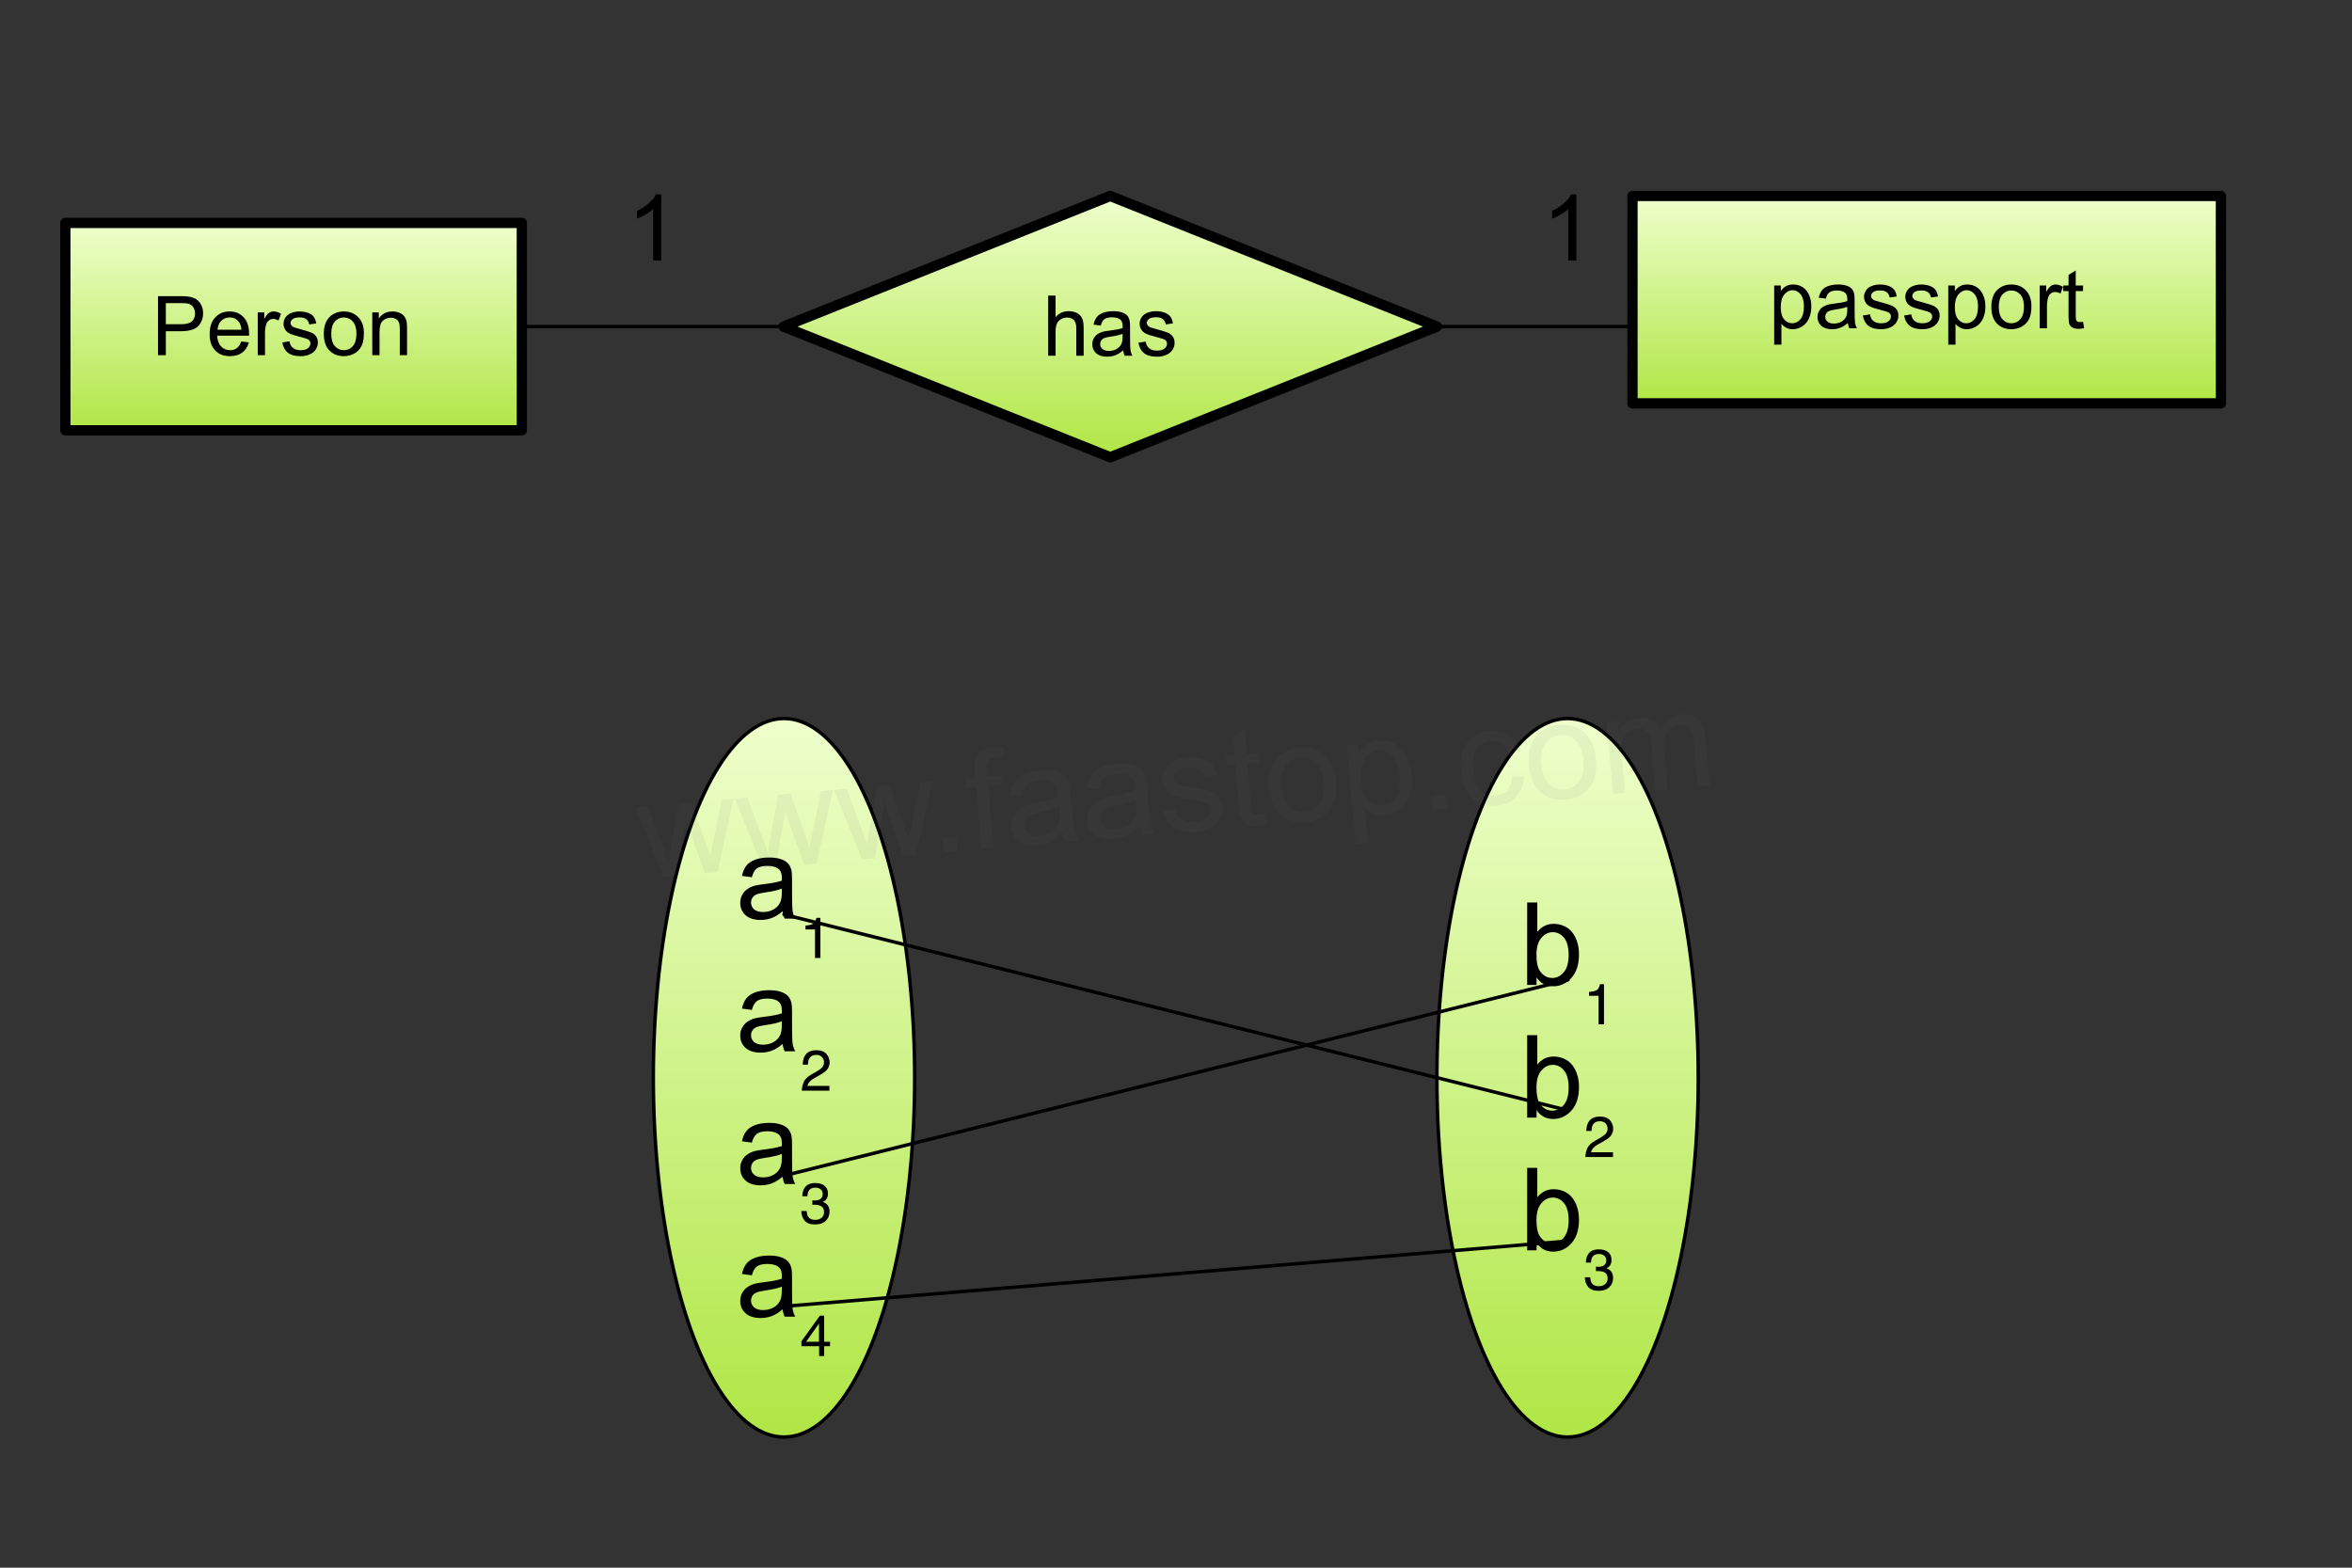 ﻿<?xml version="1.0" encoding="utf-8"?>
<svg version="1.1" viewBox="0 0 680.315 453.543" width="680.315" height="453.543" style="stroke:none;stroke-linecap:butt;stroke-linejoin:miter;stroke-width:1;stroke-dasharray:none;fill:#000000;fill-opacity:1;fill-rule:evenodd" font-family="Arial" font-size="15" xmlns:xlink="http://www.w3.org/1999/xlink" xmlns="http://www.w3.org/2000/svg">
  <rect x="0" y="0" width="680.315" height="453.543" fill="#333333" stroke="none"/>
  <defs>
    <linearGradient id="linearGradient1" x1="0.5" y1="0" x2="0.5" y2="1" gradientUnits="objectBoundingBox">
      <stop offset="0" stop-color="#EEFFCC" />
      <stop offset="1" stop-color="#B0E645" />
    </linearGradient>
    <linearGradient id="linearGradient2" x1="0.5" y1="0" x2="0.5" y2="1" gradientUnits="objectBoundingBox">
      <stop offset="0" stop-color="#EEFFCC" />
      <stop offset="1" stop-color="#B0E645" />
    </linearGradient>
    <linearGradient id="linearGradient3" x1="0.5" y1="0" x2="0.5" y2="1" gradientUnits="objectBoundingBox">
      <stop offset="0" stop-color="#EEFFCC" />
      <stop offset="1" stop-color="#B0E645" />
    </linearGradient>
    <linearGradient id="linearGradient4" x1="0.5" y1="0" x2="0.5" y2="1" gradientUnits="objectBoundingBox">
      <stop offset="0" stop-color="#EEFFCC" />
      <stop offset="1" stop-color="#B0E645" />
    </linearGradient>
    <linearGradient id="linearGradient5" x1="0.5" y1="0" x2="0.5" y2="1" gradientUnits="objectBoundingBox">
      <stop offset="0" stop-color="#EEFFCC" />
      <stop offset="1" stop-color="#B0E645" />
    </linearGradient>
  </defs>
  <g transform="matrix(1,0,0,1,0,0)">
    <g id="Decision" transform="matrix(1,0,0,1,226.649,56.693)">
      <path d="M94.488,0L188.976,37.795L94.488,75.591L0,37.795L94.488,0z" style="stroke:#000000;stroke-linecap:round;stroke-linejoin:round;stroke-width:2.995;fill:url(#linearGradient1);" />
      <path d="M76.538,46.219L76.538,28.826L78.674,28.826L78.674,35.067Q80.169,33.334 82.446,33.334Q83.846,33.334 84.879,33.886Q85.911,34.438 86.356,35.411Q86.8,36.383 86.8,38.234L86.8,38.234L86.8,46.219L84.665,46.219L84.665,38.234Q84.665,36.633 83.971,35.903Q83.277,35.173 82.007,35.173Q81.058,35.173 80.222,35.666Q79.386,36.158 79.03,37Q78.674,37.843 78.674,39.326L78.674,39.326L78.674,46.219L76.538,46.219zM98.237,44.664Q97.051,45.673 95.953,46.088Q94.856,46.503 93.598,46.503Q91.522,46.503 90.407,45.489Q89.292,44.475 89.292,42.897Q89.292,41.971 89.713,41.206Q90.134,40.441 90.816,39.978Q91.499,39.516 92.353,39.278Q92.981,39.112 94.251,38.958Q96.837,38.65 98.059,38.222Q98.071,37.783 98.071,37.665Q98.071,36.36 97.466,35.826Q96.647,35.102 95.034,35.102Q93.527,35.102 92.809,35.63Q92.092,36.158 91.748,37.499L91.748,37.499L89.66,37.214Q89.944,35.873 90.597,35.049Q91.249,34.224 92.483,33.779Q93.717,33.334 95.342,33.334Q96.956,33.334 97.964,33.714Q98.973,34.094 99.447,34.669Q99.922,35.245 100.112,36.123Q100.218,36.668 100.218,38.092L100.218,38.092L100.218,40.939Q100.218,43.917 100.355,44.706Q100.491,45.495 100.895,46.219L100.895,46.219L98.664,46.219Q98.332,45.554 98.237,44.664zM98.059,39.895Q96.897,40.37 94.571,40.702Q93.254,40.892 92.709,41.129Q92.163,41.366 91.866,41.823Q91.57,42.28 91.57,42.837Q91.57,43.692 92.216,44.261Q92.863,44.831 94.109,44.831Q95.342,44.831 96.303,44.291Q97.264,43.751 97.715,42.814Q98.059,42.09 98.059,40.678L98.059,40.678L98.059,39.895zM102.639,42.458L104.75,42.126Q104.928,43.395 105.741,44.071Q106.554,44.748 108.013,44.748Q109.484,44.748 110.196,44.148Q110.908,43.549 110.908,42.742Q110.908,42.019 110.279,41.604Q109.84,41.319 108.096,40.88Q105.747,40.287 104.839,39.854Q103.932,39.421 103.463,38.655Q102.995,37.89 102.995,36.965Q102.995,36.123 103.38,35.405Q103.766,34.687 104.43,34.212Q104.928,33.845 105.788,33.59Q106.649,33.334 107.633,33.334Q109.116,33.334 110.237,33.762Q111.359,34.189 111.892,34.918Q112.426,35.648 112.628,36.87L112.628,36.87L110.54,37.155Q110.398,36.182 109.715,35.636Q109.033,35.09 107.787,35.09Q106.316,35.09 105.688,35.577Q105.059,36.063 105.059,36.716Q105.059,37.131 105.32,37.463Q105.581,37.807 106.138,38.033Q106.459,38.151 108.025,38.578Q110.291,39.183 111.186,39.569Q112.082,39.955 112.592,40.69Q113.103,41.426 113.103,42.517Q113.103,43.585 112.48,44.528Q111.857,45.471 110.682,45.987Q109.508,46.503 108.025,46.503Q105.569,46.503 104.282,45.483Q102.995,44.463 102.639,42.458z" />
    </g>
    <g id="Process" transform="matrix(1,0,0,1,18.898,64.488)">
      <rect x="0" y="0" width="132.038" height="60" style="stroke:#000000;stroke-linecap:round;stroke-linejoin:round;stroke-width:2.97;fill:url(#linearGradient2);" />
      <path d="M26.81,38.275L26.81,21.189L33.256,21.189Q34.957,21.189 35.855,21.352Q37.114,21.561 37.965,22.15Q38.815,22.739 39.334,23.799Q39.853,24.86 39.853,26.13Q39.853,28.31 38.466,29.819Q37.079,31.329 33.454,31.329L33.454,31.329L29.071,31.329L29.071,38.275L26.81,38.275zM29.071,29.312L33.489,29.312Q35.68,29.312 36.601,28.496Q37.522,27.681 37.522,26.2Q37.522,25.128 36.98,24.365Q36.438,23.601 35.552,23.356Q34.981,23.205 33.442,23.205L33.442,23.205L29.071,23.205L29.071,29.312zM50.914,34.289L53.082,34.557Q52.569,36.457 51.182,37.506Q49.795,38.555 47.639,38.555Q44.923,38.555 43.332,36.883Q41.741,35.21 41.741,32.191Q41.741,29.068 43.349,27.343Q44.958,25.617 47.522,25.617Q50.005,25.617 51.578,27.308Q53.152,28.998 53.152,32.063Q53.152,32.249 53.14,32.623L53.14,32.623L43.909,32.623Q44.025,34.662 45.063,35.746Q46.1,36.83 47.65,36.83Q48.804,36.83 49.62,36.224Q50.436,35.618 50.914,34.289zM44.025,30.898L50.937,30.898Q50.797,29.336 50.145,28.555Q49.142,27.343 47.545,27.343Q46.1,27.343 45.115,28.31Q44.13,29.277 44.025,30.898zM55.657,38.275L55.657,25.897L57.546,25.897L57.546,27.774Q58.268,26.457 58.88,26.037Q59.492,25.617 60.227,25.617Q61.287,25.617 62.383,26.294L62.383,26.294L61.66,28.24Q60.891,27.785 60.122,27.785Q59.434,27.785 58.886,28.199Q58.338,28.613 58.105,29.347Q57.755,30.466 57.755,31.795L57.755,31.795L57.755,38.275L55.657,38.275zM62.767,34.581L64.842,34.254Q65.017,35.501 65.815,36.166Q66.614,36.83 68.047,36.83Q69.493,36.83 70.192,36.242Q70.891,35.653 70.891,34.86Q70.891,34.149 70.273,33.741Q69.842,33.462 68.129,33.03Q65.821,32.448 64.93,32.022Q64.038,31.597 63.577,30.845Q63.117,30.093 63.117,29.184Q63.117,28.357 63.496,27.651Q63.875,26.946 64.527,26.48Q65.017,26.119 65.862,25.868Q66.707,25.617 67.674,25.617Q69.131,25.617 70.233,26.037Q71.334,26.457 71.859,27.174Q72.383,27.89 72.581,29.091L72.581,29.091L70.53,29.371Q70.39,28.415 69.72,27.879Q69.05,27.343 67.826,27.343Q66.381,27.343 65.763,27.82Q65.145,28.298 65.145,28.939Q65.145,29.347 65.401,29.674Q65.658,30.012 66.206,30.233Q66.52,30.35 68.059,30.769Q70.285,31.364 71.165,31.742Q72.045,32.121 72.546,32.844Q73.047,33.567 73.047,34.639Q73.047,35.688 72.436,36.614Q71.824,37.541 70.67,38.048Q69.516,38.555 68.059,38.555Q65.646,38.555 64.382,37.553Q63.117,36.55 62.767,34.581zM74.761,32.086Q74.761,28.648 76.672,26.993Q78.269,25.617 80.565,25.617Q83.118,25.617 84.738,27.29Q86.358,28.963 86.358,31.912Q86.358,34.301 85.641,35.67Q84.924,37.04 83.555,37.797Q82.185,38.555 80.565,38.555Q77.966,38.555 76.364,36.888Q74.761,35.222 74.761,32.086zM76.917,32.086Q76.917,34.464 77.954,35.647Q78.992,36.83 80.565,36.83Q82.127,36.83 83.165,35.641Q84.202,34.452 84.202,32.016Q84.202,29.72 83.159,28.537Q82.115,27.354 80.565,27.354Q78.992,27.354 77.954,28.531Q76.917,29.709 76.917,32.086zM88.782,38.275L88.782,25.897L90.671,25.897L90.671,27.657Q92.034,25.617 94.61,25.617Q95.729,25.617 96.667,26.02Q97.606,26.422 98.072,27.075Q98.538,27.727 98.725,28.625Q98.841,29.207 98.841,30.664L98.841,30.664L98.841,38.275L96.743,38.275L96.743,30.746Q96.743,29.464 96.498,28.829Q96.254,28.193 95.63,27.815Q95.006,27.436 94.167,27.436Q92.827,27.436 91.854,28.287Q90.88,29.137 90.88,31.515L90.88,31.515L90.88,38.275L88.782,38.275z" />
    </g>
    <g id="Process1" transform="matrix(1,0,0,1,472.196,56.693)">
      <rect x="0" y="0" width="170.201" height="60" style="stroke:#000000;stroke-linecap:round;stroke-linejoin:round;stroke-width:2.97;fill:url(#linearGradient3);" />
      <path d="M40.985,43.019L40.985,25.897L42.896,25.897L42.896,27.506Q43.572,26.562 44.423,26.09Q45.274,25.617 46.486,25.617Q48.071,25.617 49.283,26.433Q50.495,27.249 51.113,28.735Q51.731,30.221 51.731,31.993Q51.731,33.893 51.049,35.414Q50.367,36.935 49.068,37.745Q47.768,38.555 46.334,38.555Q45.285,38.555 44.452,38.112Q43.619,37.669 43.083,36.993L43.083,36.993L43.083,43.019L40.985,43.019zM42.885,32.156Q42.885,34.546 43.852,35.688Q44.819,36.83 46.195,36.83Q47.593,36.83 48.59,35.647Q49.586,34.464 49.586,31.981Q49.586,29.615 48.613,28.438Q47.64,27.261 46.288,27.261Q44.947,27.261 43.916,28.514Q42.885,29.767 42.885,32.156zM62.303,36.748Q61.137,37.739 60.059,38.147Q58.981,38.555 57.745,38.555Q55.706,38.555 54.61,37.559Q53.514,36.562 53.514,35.012Q53.514,34.103 53.928,33.351Q54.342,32.599 55.012,32.145Q55.682,31.69 56.521,31.457Q57.139,31.294 58.386,31.142Q60.927,30.839 62.128,30.42Q62.139,29.988 62.139,29.872Q62.139,28.59 61.545,28.065Q60.741,27.354 59.156,27.354Q57.675,27.354 56.97,27.873Q56.265,28.392 55.927,29.709L55.927,29.709L53.876,29.429Q54.155,28.112 54.796,27.302Q55.437,26.492 56.65,26.055Q57.862,25.617 59.459,25.617Q61.044,25.617 62.034,25.991Q63.025,26.363 63.491,26.929Q63.958,27.494 64.144,28.357Q64.249,28.893 64.249,30.291L64.249,30.291L64.249,33.089Q64.249,36.014 64.383,36.789Q64.517,37.564 64.913,38.275L64.913,38.275L62.722,38.275Q62.396,37.623 62.303,36.748zM62.128,32.063Q60.985,32.529 58.701,32.856Q57.407,33.042 56.871,33.275Q56.335,33.508 56.044,33.957Q55.752,34.406 55.752,34.954Q55.752,35.793 56.387,36.352Q57.023,36.912 58.246,36.912Q59.459,36.912 60.403,36.381Q61.347,35.851 61.79,34.93Q62.128,34.219 62.128,32.832L62.128,32.832L62.128,32.063zM66.627,34.581L68.701,34.254Q68.876,35.501 69.675,36.166Q70.473,36.83 71.907,36.83Q73.352,36.83 74.051,36.242Q74.751,35.653 74.751,34.86Q74.751,34.149 74.133,33.741Q73.702,33.462 71.988,33.03Q69.68,32.448 68.789,32.022Q67.897,31.597 67.437,30.845Q66.976,30.093 66.976,29.184Q66.976,28.357 67.355,27.651Q67.734,26.946 68.387,26.48Q68.876,26.119 69.721,25.868Q70.566,25.617 71.534,25.617Q72.991,25.617 74.092,26.037Q75.194,26.457 75.718,27.174Q76.242,27.89 76.441,29.091L76.441,29.091L74.389,29.371Q74.249,28.415 73.579,27.879Q72.909,27.343 71.685,27.343Q70.24,27.343 69.622,27.82Q69.004,28.298 69.004,28.939Q69.004,29.347 69.261,29.674Q69.517,30.012 70.065,30.233Q70.38,30.35 71.918,30.769Q74.144,31.364 75.025,31.742Q75.904,32.121 76.406,32.844Q76.907,33.567 76.907,34.639Q76.907,35.688 76.295,36.614Q75.683,37.541 74.529,38.048Q73.375,38.555 71.918,38.555Q69.506,38.555 68.241,37.553Q66.976,36.55 66.627,34.581zM78.562,34.581L80.637,34.254Q80.811,35.501 81.61,36.166Q82.408,36.83 83.842,36.83Q85.287,36.83 85.986,36.242Q86.686,35.653 86.686,34.86Q86.686,34.149 86.068,33.741Q85.637,33.462 83.923,33.03Q81.616,32.448 80.724,32.022Q79.832,31.597 79.372,30.845Q78.912,30.093 78.912,29.184Q78.912,28.357 79.29,27.651Q79.669,26.946 80.322,26.48Q80.811,26.119 81.656,25.868Q82.501,25.617 83.469,25.617Q84.926,25.617 86.027,26.037Q87.129,26.457 87.653,27.174Q88.178,27.89 88.376,29.091L88.376,29.091L86.324,29.371Q86.185,28.415 85.514,27.879Q84.844,27.343 83.62,27.343Q82.175,27.343 81.557,27.82Q80.94,28.298 80.94,28.939Q80.94,29.347 81.196,29.674Q81.452,30.012 82,30.233Q82.315,30.35 83.853,30.769Q86.08,31.364 86.96,31.742Q87.84,32.121 88.341,32.844Q88.842,33.567 88.842,34.639Q88.842,35.688 88.23,36.614Q87.618,37.541 86.464,38.048Q85.31,38.555 83.853,38.555Q81.441,38.555 80.176,37.553Q78.912,36.55 78.562,34.581zM91.336,43.019L91.336,25.897L93.248,25.897L93.248,27.506Q93.924,26.562 94.775,26.09Q95.626,25.617 96.838,25.617Q98.423,25.617 99.635,26.433Q100.847,27.249 101.465,28.735Q102.083,30.221 102.083,31.993Q102.083,33.893 101.401,35.414Q100.719,36.935 99.419,37.745Q98.12,38.555 96.686,38.555Q95.637,38.555 94.804,38.112Q93.97,37.669 93.434,36.993L93.434,36.993L93.434,43.019L91.336,43.019zM93.236,32.156Q93.236,34.546 94.204,35.688Q95.171,36.83 96.546,36.83Q97.945,36.83 98.942,35.647Q99.938,34.464 99.938,31.981Q99.938,29.615 98.965,28.438Q97.992,27.261 96.639,27.261Q95.299,27.261 94.268,28.514Q93.236,29.767 93.236,32.156zM103.796,32.086Q103.796,28.648 105.707,26.993Q107.304,25.617 109.6,25.617Q112.153,25.617 113.773,27.29Q115.393,28.963 115.393,31.912Q115.393,34.301 114.676,35.67Q113.96,37.04 112.59,37.797Q111.221,38.555 109.6,38.555Q107.001,38.555 105.399,36.888Q103.796,35.222 103.796,32.086zM105.952,32.086Q105.952,34.464 106.99,35.647Q108.027,36.83 109.6,36.83Q111.162,36.83 112.2,35.641Q113.237,34.452 113.237,32.016Q113.237,29.72 112.194,28.537Q111.151,27.354 109.6,27.354Q108.027,27.354 106.99,28.531Q105.952,29.709 105.952,32.086zM117.794,38.275L117.794,25.897L119.682,25.897L119.682,27.774Q120.405,26.457 121.017,26.037Q121.629,25.617 122.363,25.617Q123.424,25.617 124.519,26.294L124.519,26.294L123.797,28.24Q123.028,27.785 122.258,27.785Q121.571,27.785 121.023,28.199Q120.475,28.613 120.242,29.347Q119.892,30.466 119.892,31.795L119.892,31.795L119.892,38.275L117.794,38.275zM130.324,36.399L130.627,38.252Q129.741,38.439 129.042,38.439Q127.9,38.439 127.27,38.077Q126.641,37.716 126.384,37.127Q126.128,36.539 126.128,34.651L126.128,34.651L126.128,27.529L124.589,27.529L124.589,25.897L126.128,25.897L126.128,22.832L128.214,21.573L128.214,25.897L130.324,25.897L130.324,27.529L128.214,27.529L128.214,34.767Q128.214,35.665 128.325,35.921Q128.436,36.177 128.686,36.329Q128.937,36.48 129.403,36.48Q129.753,36.48 130.324,36.399z" />
    </g>
    <line id="Line" x1="151.181" y1="94.488" x2="226.772" y2="94.488" style="stroke:#000000;stroke-linecap:round;stroke-linejoin:round;" />
    <line id="Line1" x1="415.748" y1="94.488" x2="472.441" y2="94.488" style="stroke:#000000;stroke-linecap:round;stroke-linejoin:round;" />
    <g id="Text" transform="matrix(1,0,0,1,150.936,37.795)">
      <rect x="0" y="0" width="75.591" height="56.693" style="stroke-linecap:round;stroke-linejoin:round;stroke-width:1.814;fill:none;fill-opacity:0;" />
      <path d="M40.332,37.583L37.99,37.583L37.99,22.661Q37.145,23.468 35.772,24.274Q34.4,25.081 33.307,25.484L33.307,25.484L33.307,23.221Q35.271,22.297 36.742,20.983Q38.212,19.669 38.823,18.433L38.823,18.433L40.332,18.433L40.332,37.583z" />
    </g>
    <g id="Text1" transform="matrix(1,0,0,1,415.625,37.795)">
      <rect x="0" y="0" width="75.591" height="56.693" style="stroke-linecap:round;stroke-linejoin:round;stroke-width:1.814;fill:none;fill-opacity:0;" />
      <path d="M40.332,37.583L37.99,37.583L37.99,22.661Q37.145,23.468 35.772,24.274Q34.4,25.081 33.307,25.484L33.307,25.484L33.307,23.221Q35.271,22.297 36.742,20.983Q38.212,19.669 38.823,18.433L38.823,18.433L40.332,18.433L40.332,37.583z" />
    </g>
    <g id="Ellipse" transform="matrix(1,0,0,1,188.976,207.874)">
      <ellipse cx="37.795" cy="103.937" rx="37.795" ry="103.937" style="stroke:#000000;stroke-linecap:round;stroke-linejoin:round;fill:url(#linearGradient4);" />
      <path d="M37.405,55.752Q35.777,57.135 34.272,57.705Q32.766,58.275 31.041,58.275Q28.192,58.275 26.663,56.883Q25.133,55.491 25.133,53.327Q25.133,52.057 25.71,51.007Q26.288,49.958 27.224,49.323Q28.16,48.688 29.332,48.362Q30.194,48.135 31.936,47.923Q35.484,47.5 37.16,46.914Q37.177,46.312 37.177,46.149Q37.177,44.359 36.347,43.626Q35.224,42.633 33.01,42.633Q30.943,42.633 29.958,43.358Q28.974,44.082 28.502,45.921L28.502,45.921L25.637,45.53Q26.028,43.691 26.923,42.56Q27.818,41.429 29.511,40.819Q31.203,40.208 33.433,40.208Q35.647,40.208 37.03,40.729Q38.414,41.25 39.065,42.039Q39.716,42.829 39.976,44.033Q40.123,44.782 40.123,46.735L40.123,46.735L40.123,50.641Q40.123,54.726 40.31,55.809Q40.497,56.891 41.05,57.884L41.05,57.884L37.991,57.884Q37.535,56.972 37.405,55.752zM37.16,49.209Q35.566,49.86 32.375,50.316Q30.569,50.576 29.82,50.901Q29.071,51.227 28.664,51.854Q28.258,52.48 28.258,53.245Q28.258,54.417 29.145,55.198Q30.032,55.98 31.741,55.98Q33.433,55.98 34.752,55.239Q36.07,54.498 36.688,53.213Q37.16,52.22 37.16,50.283L37.16,50.283L37.16,49.209zM44.013,61.025L44.013,59.902Q45.608,59.756 46.234,59.389Q46.861,59.023 47.17,57.672L47.17,57.672L48.326,57.672L48.326,69.277L46.763,69.277L46.763,61.025L44.013,61.025zM37.405,94.139Q35.777,95.522 34.272,96.092Q32.766,96.662 31.041,96.662Q28.192,96.662 26.663,95.27Q25.133,93.878 25.133,91.714Q25.133,90.444 25.71,89.394Q26.288,88.345 27.224,87.71Q28.16,87.075 29.332,86.749Q30.194,86.522 31.936,86.31Q35.484,85.887 37.16,85.301Q37.177,84.699 37.177,84.536Q37.177,82.746 36.347,82.013Q35.224,81.02 33.01,81.02Q30.943,81.02 29.958,81.745Q28.974,82.469 28.502,84.308L28.502,84.308L25.637,83.918Q26.028,82.078 26.923,80.947Q27.818,79.816 29.511,79.206Q31.203,78.595 33.433,78.595Q35.647,78.595 37.03,79.116Q38.414,79.637 39.065,80.426Q39.716,81.216 39.976,82.42Q40.123,83.169 40.123,85.122L40.123,85.122L40.123,89.028Q40.123,93.113 40.31,94.196Q40.497,95.278 41.05,96.271L41.05,96.271L37.991,96.271Q37.535,95.359 37.405,94.139zM37.16,87.596Q35.566,88.247 32.375,88.703Q30.569,88.963 29.82,89.289Q29.071,89.614 28.664,90.241Q28.258,90.867 28.258,91.632Q28.258,92.804 29.145,93.585Q30.032,94.367 31.741,94.367Q33.433,94.367 34.752,93.626Q36.07,92.886 36.688,91.6Q37.16,90.607 37.16,88.67L37.16,88.67L37.16,87.596zM45.673,103.009L47.235,102.114Q48.277,101.496 48.7,101.072Q49.367,100.389 49.367,99.526Q49.367,98.501 48.757,97.907Q48.147,97.313 47.138,97.313Q45.624,97.313 45.054,98.452Q44.745,99.054 44.713,100.145L44.713,100.145L43.215,100.145Q43.248,98.615 43.785,97.654Q44.729,95.962 47.138,95.962Q49.14,95.962 50.067,97.044Q50.995,98.126 50.995,99.461Q50.995,100.861 50.002,101.854Q49.433,102.423 47.968,103.253L47.968,103.253L46.845,103.872Q46.047,104.311 45.592,104.702Q44.778,105.418 44.566,106.281L44.566,106.281L50.93,106.281L50.93,107.664L42.938,107.664Q43.02,106.15 43.557,105.036Q44.094,103.921 45.673,103.009zM37.405,132.526Q35.777,133.909 34.272,134.479Q32.766,135.049 31.041,135.049Q28.192,135.049 26.663,133.657Q25.133,132.266 25.133,130.101Q25.133,128.831 25.71,127.781Q26.288,126.732 27.224,126.097Q28.16,125.462 29.332,125.137Q30.194,124.909 31.936,124.697Q35.484,124.274 37.16,123.688Q37.177,123.086 37.177,122.923Q37.177,121.133 36.347,120.4Q35.224,119.407 33.01,119.407Q30.943,119.407 29.958,120.132Q28.974,120.856 28.502,122.695L28.502,122.695L25.637,122.305Q26.028,120.465 26.923,119.334Q27.818,118.203 29.511,117.593Q31.203,116.982 33.433,116.982Q35.647,116.982 37.03,117.503Q38.414,118.024 39.065,118.813Q39.716,119.603 39.976,120.807Q40.123,121.556 40.123,123.509L40.123,123.509L40.123,127.415Q40.123,131.5 40.31,132.583Q40.497,133.665 41.05,134.658L41.05,134.658L37.991,134.658Q37.535,133.747 37.405,132.526zM37.16,125.983Q35.566,126.634 32.375,127.09Q30.569,127.35 29.82,127.676Q29.071,128.001 28.664,128.628Q28.258,129.254 28.258,130.019Q28.258,131.191 29.145,131.972Q30.032,132.754 31.741,132.754Q33.433,132.754 34.752,132.013Q36.07,131.273 36.688,129.987Q37.16,128.994 37.16,127.057L37.16,127.057L37.16,125.983zM42.808,142.47L44.338,142.47Q44.436,143.61 44.761,144.114Q45.331,145.042 46.828,145.042Q47.984,145.042 48.684,144.424Q49.384,143.805 49.384,142.829Q49.384,141.624 48.643,141.144Q47.903,140.664 46.601,140.664Q46.454,140.664 46.3,140.664Q46.145,140.664 45.998,140.68L45.998,140.68L45.998,139.378Q46.226,139.411 46.381,139.419Q46.535,139.427 46.715,139.427Q47.528,139.427 48.066,139.167Q48.993,138.711 48.993,137.539Q48.993,136.66 48.375,136.188Q47.756,135.716 46.926,135.716Q45.461,135.716 44.908,136.693Q44.599,137.23 44.55,138.222L44.55,138.222L43.101,138.222Q43.101,136.92 43.622,136.009Q44.517,134.381 46.78,134.381Q48.554,134.381 49.53,135.179Q50.507,135.976 50.507,137.474Q50.507,138.548 49.937,139.215Q49.579,139.638 49.01,139.866Q49.921,140.127 50.442,140.843Q50.963,141.559 50.963,142.601Q50.963,144.277 49.864,145.327Q48.765,146.377 46.747,146.377Q44.68,146.377 43.744,145.238Q42.808,144.098 42.808,142.47zM37.405,170.913Q35.777,172.296 34.272,172.866Q32.766,173.436 31.041,173.436Q28.192,173.436 26.663,172.044Q25.133,170.653 25.133,168.488Q25.133,167.218 25.71,166.168Q26.288,165.119 27.224,164.484Q28.16,163.849 29.332,163.524Q30.194,163.296 31.936,163.084Q35.484,162.661 37.16,162.075Q37.177,161.473 37.177,161.31Q37.177,159.52 36.347,158.787Q35.224,157.794 33.01,157.794Q30.943,157.794 29.958,158.519Q28.974,159.243 28.502,161.082L28.502,161.082L25.637,160.692Q26.028,158.852 26.923,157.721Q27.818,156.59 29.511,155.98Q31.203,155.369 33.433,155.369Q35.647,155.369 37.03,155.89Q38.414,156.411 39.065,157.2Q39.716,157.99 39.976,159.194Q40.123,159.943 40.123,161.896L40.123,161.896L40.123,165.802Q40.123,169.887 40.31,170.97Q40.497,172.052 41.05,173.045L41.05,173.045L37.991,173.045Q37.535,172.134 37.405,170.913zM37.16,164.37Q35.566,165.021 32.375,165.477Q30.569,165.737 29.82,166.063Q29.071,166.388 28.664,167.015Q28.258,167.641 28.258,168.406Q28.258,169.578 29.145,170.359Q30.032,171.141 31.741,171.141Q33.433,171.141 34.752,170.4Q36.07,169.66 36.688,168.374Q37.16,167.381 37.16,165.444L37.16,165.444L37.16,164.37zM47.919,180.304L47.919,175.031L44.192,180.304L47.919,180.304zM47.952,184.438L47.952,181.59L42.841,181.59L42.841,180.158L48.179,172.752L49.416,172.752L49.416,180.304L51.125,180.304L51.125,181.59L49.416,181.59L49.416,184.438L47.952,184.438z" />
    </g>
    <g id="Ellipse1" transform="matrix(1,0,0,1,415.625,207.874)">
      <ellipse cx="37.795" cy="103.937" rx="37.795" ry="103.937" style="stroke:#000000;stroke-linecap:round;stroke-linejoin:round;fill:url(#linearGradient5);" />
      <path d="M28.827,77.078L26.109,77.078L26.109,53.217L29.039,53.217L29.039,61.729Q30.894,59.402 33.775,59.402Q35.37,59.402 36.794,60.045Q38.218,60.688 39.138,61.851Q40.058,63.015 40.578,64.659Q41.099,66.303 41.099,68.174Q41.099,72.618 38.902,75.043Q36.705,77.468 33.629,77.468Q30.569,77.468 28.827,74.913L28.827,74.913L28.827,77.078zM28.795,68.305Q28.795,71.413 29.641,72.797Q31.024,75.059 33.385,75.059Q35.305,75.059 36.705,73.391Q38.105,71.723 38.105,68.419Q38.105,65.033 36.762,63.422Q35.419,61.81 33.515,61.81Q31.594,61.81 30.194,63.479Q28.795,65.147 28.795,68.305zM44.013,80.219L44.013,79.096Q45.608,78.949 46.234,78.583Q46.861,78.217 47.17,76.866L47.17,76.866L48.326,76.866L48.326,88.471L46.763,88.471L46.763,80.219L44.013,80.219zM28.827,115.465L26.109,115.465L26.109,91.604L29.039,91.604L29.039,100.116Q30.894,97.789 33.775,97.789Q35.37,97.789 36.794,98.432Q38.218,99.075 39.138,100.238Q40.058,101.402 40.578,103.046Q41.099,104.69 41.099,106.561Q41.099,111.005 38.902,113.43Q36.705,115.855 33.629,115.855Q30.569,115.855 28.827,113.3L28.827,113.3L28.827,115.465zM28.795,106.692Q28.795,109.8 29.641,111.184Q31.024,113.446 33.385,113.446Q35.305,113.446 36.705,111.778Q38.105,110.11 38.105,106.806Q38.105,103.42 36.762,101.809Q35.419,100.198 33.515,100.198Q31.594,100.198 30.194,101.866Q28.795,103.534 28.795,106.692zM45.673,122.203L47.235,121.308Q48.277,120.689 48.7,120.266Q49.367,119.582 49.367,118.72Q49.367,117.694 48.757,117.1Q48.147,116.506 47.138,116.506Q45.624,116.506 45.054,117.645Q44.745,118.248 44.713,119.338L44.713,119.338L43.215,119.338Q43.248,117.808 43.785,116.848Q44.729,115.155 47.138,115.155Q49.14,115.155 50.067,116.238Q50.995,117.32 50.995,118.655Q50.995,120.054 50.002,121.047Q49.433,121.617 47.968,122.447L47.968,122.447L46.845,123.065Q46.047,123.505 45.592,123.895Q44.778,124.612 44.566,125.474L44.566,125.474L50.93,125.474L50.93,126.858L42.938,126.858Q43.02,125.344 43.557,124.229Q44.094,123.114 45.673,122.203zM28.827,153.852L26.109,153.852L26.109,129.991L29.039,129.991L29.039,138.503Q30.894,136.176 33.775,136.176Q35.37,136.176 36.794,136.819Q38.218,137.462 39.138,138.625Q40.058,139.789 40.578,141.433Q41.099,143.077 41.099,144.949Q41.099,149.392 38.902,151.817Q36.705,154.242 33.629,154.242Q30.569,154.242 28.827,151.687L28.827,151.687L28.827,153.852zM28.795,145.079Q28.795,148.188 29.641,149.571Q31.024,151.833 33.385,151.833Q35.305,151.833 36.705,150.165Q38.105,148.497 38.105,145.193Q38.105,141.807 36.762,140.196Q35.419,138.585 33.515,138.585Q31.594,138.585 30.194,140.253Q28.795,141.921 28.795,145.079zM42.808,161.664L44.338,161.664Q44.436,162.803 44.761,163.308Q45.331,164.236 46.828,164.236Q47.984,164.236 48.684,163.617Q49.384,162.999 49.384,162.022Q49.384,160.818 48.643,160.338Q47.903,159.857 46.601,159.857Q46.454,159.857 46.3,159.857Q46.145,159.857 45.998,159.874L45.998,159.874L45.998,158.572Q46.226,158.604 46.381,158.612Q46.535,158.62 46.715,158.62Q47.528,158.62 48.066,158.36Q48.993,157.904 48.993,156.732Q48.993,155.853 48.375,155.381Q47.756,154.91 46.926,154.91Q45.461,154.91 44.908,155.886Q44.599,156.423 44.55,157.416L44.55,157.416L43.101,157.416Q43.101,156.114 43.622,155.202Q44.517,153.575 46.78,153.575Q48.554,153.575 49.53,154.372Q50.507,155.17 50.507,156.667Q50.507,157.742 49.937,158.409Q49.579,158.832 49.01,159.06Q49.921,159.32 50.442,160.036Q50.963,160.753 50.963,161.794Q50.963,163.471 49.864,164.52Q48.765,165.57 46.747,165.57Q44.68,165.57 43.744,164.431Q42.808,163.292 42.808,161.664z" />
    </g>
    <line id="Line2" x1="226.772" y1="264.567" x2="453.543" y2="321.26" style="stroke:#000000;stroke-linecap:round;stroke-linejoin:round;" />
    <line id="Line3" x1="226.649" y1="340.158" x2="453.543" y2="283.465" style="stroke:#000000;stroke-linecap:round;stroke-linejoin:round;" />
    <line id="Line4" x1="226.649" y1="377.953" x2="453.543" y2="359.055" style="stroke:#000000;stroke-linecap:round;stroke-linejoin:round;" />
    <g id="Text2" transform="matrix(0.996,-0.087,0.087,0.996,66.113,194.841)">
      <g opacity="0.076">
        <rect x="0" y="0" width="540.437" height="111.388" style="stroke-linecap:round;stroke-linejoin:round;stroke-width:1.99;fill:none;fill-opacity:0;" />
        <path d="M120.277,69.561L113.93,48.819L117.562,48.819L120.863,60.792L122.094,65.245Q122.172,64.913 123.168,60.968L123.168,60.968L126.469,48.819L130.082,48.819L133.187,60.85L134.222,64.815L135.414,60.811L138.969,48.819L142.387,48.819L135.902,69.561L132.25,69.561L128.949,57.139L128.148,53.604L123.949,69.561L120.277,69.561zM149.105,69.561L142.758,48.819L146.391,48.819L149.691,60.792L150.922,65.245Q151,64.913 151.996,60.968L151.996,60.968L155.297,48.819L158.91,48.819L162.016,60.85L163.051,64.815L164.242,60.811L167.797,48.819L171.215,48.819L164.73,69.561L161.078,69.561L157.777,57.139L156.976,53.604L152.777,69.561L149.105,69.561zM177.934,69.561L171.586,48.819L175.219,48.819L178.519,60.792L179.75,65.245Q179.828,64.913 180.824,60.968L180.824,60.968L184.125,48.819L187.738,48.819L190.844,60.85L191.879,64.815L193.07,60.811L196.625,48.819L200.043,48.819L193.559,69.561L189.906,69.561L186.605,57.139L185.805,53.604L181.605,69.561L177.934,69.561zM201.664,69.561L201.664,65.557L205.668,65.557L205.668,69.561L201.664,69.561zM212.601,69.561L212.601,51.553L209.496,51.553L209.496,48.819L212.601,48.819L212.601,46.612Q212.601,44.522 212.972,43.507Q213.48,42.139 214.76,41.29Q216.039,40.44 218.344,40.44Q219.828,40.44 221.625,40.792L221.625,40.792L221.097,43.858Q220.004,43.663 219.027,43.663Q217.426,43.663 216.762,44.346Q216.097,45.03 216.097,46.905L216.097,46.905L216.097,48.819L220.141,48.819L220.141,51.553L216.097,51.553L216.097,69.561L212.601,69.561zM236.391,67.003Q234.437,68.663 232.631,69.346Q230.824,70.03 228.754,70.03Q225.336,70.03 223.5,68.36Q221.664,66.69 221.664,64.093Q221.664,62.569 222.357,61.309Q223.051,60.05 224.174,59.288Q225.297,58.526 226.703,58.136Q227.738,57.862 229.828,57.608Q234.086,57.1 236.097,56.397Q236.117,55.675 236.117,55.479Q236.117,53.331 235.121,52.452Q233.773,51.261 231.117,51.261Q228.637,51.261 227.455,52.13Q226.273,52.999 225.707,55.206L225.707,55.206L222.269,54.737Q222.738,52.53 223.812,51.173Q224.887,49.815 226.918,49.083Q228.949,48.35 231.625,48.35Q234.281,48.35 235.941,48.975Q237.601,49.6 238.383,50.548Q239.164,51.495 239.476,52.94Q239.652,53.839 239.652,56.182L239.652,56.182L239.652,60.87Q239.652,65.772 239.877,67.071Q240.101,68.37 240.766,69.561L240.766,69.561L237.094,69.561Q236.547,68.468 236.391,67.003zM236.097,59.151Q234.184,59.932 230.355,60.479Q228.187,60.792 227.289,61.182Q226.391,61.573 225.902,62.325Q225.414,63.077 225.414,63.995Q225.414,65.401 226.478,66.339Q227.543,67.276 229.594,67.276Q231.625,67.276 233.207,66.388Q234.789,65.499 235.531,63.956Q236.097,62.764 236.097,60.44L236.097,60.44L236.097,59.151zM258.578,67.003Q256.625,68.663 254.818,69.346Q253.012,70.03 250.941,70.03Q247.523,70.03 245.687,68.36Q243.851,66.69 243.851,64.093Q243.851,62.569 244.545,61.309Q245.238,60.05 246.361,59.288Q247.484,58.526 248.891,58.136Q249.926,57.862 252.016,57.608Q256.273,57.1 258.285,56.397Q258.305,55.675 258.305,55.479Q258.305,53.331 257.308,52.452Q255.961,51.261 253.305,51.261Q250.824,51.261 249.643,52.13Q248.461,52.999 247.894,55.206L247.894,55.206L244.457,54.737Q244.926,52.53 246,51.173Q247.074,49.815 249.105,49.083Q251.137,48.35 253.812,48.35Q256.469,48.35 258.129,48.975Q259.789,49.6 260.57,50.548Q261.351,51.495 261.664,52.94Q261.84,53.839 261.84,56.182L261.84,56.182L261.84,60.87Q261.84,65.772 262.064,67.071Q262.289,68.37 262.953,69.561L262.953,69.561L259.281,69.561Q258.734,68.468 258.578,67.003zM258.285,59.151Q256.371,59.932 252.543,60.479Q250.375,60.792 249.476,61.182Q248.578,61.573 248.09,62.325Q247.601,63.077 247.601,63.995Q247.601,65.401 248.666,66.339Q249.73,67.276 251.781,67.276Q253.812,67.276 255.394,66.388Q256.976,65.499 257.719,63.956Q258.285,62.764 258.285,60.44L258.285,60.44L258.285,59.151zM265.824,63.37L269.301,62.823Q269.594,64.913 270.932,66.026Q272.269,67.139 274.672,67.139Q277.094,67.139 278.265,66.153Q279.437,65.167 279.437,63.839Q279.437,62.647 278.402,61.964Q277.68,61.495 274.808,60.772Q270.941,59.796 269.447,59.083Q267.953,58.37 267.182,57.11Q266.41,55.85 266.41,54.327Q266.41,52.94 267.045,51.758Q267.68,50.577 268.773,49.796Q269.594,49.19 271.01,48.77Q272.426,48.35 274.047,48.35Q276.488,48.35 278.334,49.053Q280.18,49.757 281.058,50.958Q281.937,52.159 282.269,54.171L282.269,54.171L278.832,54.639Q278.598,53.038 277.474,52.139Q276.351,51.241 274.301,51.241Q271.879,51.241 270.844,52.042Q269.808,52.843 269.808,53.917Q269.808,54.6 270.238,55.147Q270.668,55.714 271.586,56.085Q272.113,56.28 274.691,56.983Q278.422,57.979 279.896,58.614Q281.371,59.249 282.211,60.46Q283.051,61.671 283.051,63.468Q283.051,65.225 282.025,66.778Q281,68.331 279.066,69.18Q277.133,70.03 274.691,70.03Q270.648,70.03 268.529,68.35Q266.41,66.671 265.824,63.37zM294.906,66.417L295.414,69.522Q293.93,69.835 292.758,69.835Q290.844,69.835 289.789,69.229Q288.734,68.624 288.305,67.638Q287.875,66.651 287.875,63.487L287.875,63.487L287.875,51.553L285.297,51.553L285.297,48.819L287.875,48.819L287.875,43.682L291.371,41.573L291.371,48.819L294.906,48.819L294.906,51.553L291.371,51.553L291.371,63.682Q291.371,65.186 291.557,65.616Q291.742,66.046 292.162,66.3Q292.582,66.553 293.363,66.553Q293.949,66.553 294.906,66.417zM297.015,59.19Q297.015,53.428 300.219,50.655Q302.894,48.35 306.742,48.35Q311.019,48.35 313.734,51.153Q316.449,53.956 316.449,58.897Q316.449,62.901 315.248,65.196Q314.047,67.491 311.752,68.76Q309.457,70.03 306.742,70.03Q302.387,70.03 299.701,67.237Q297.015,64.444 297.015,59.19zM300.629,59.19Q300.629,63.175 302.367,65.157Q304.105,67.139 306.742,67.139Q309.359,67.139 311.098,65.147Q312.836,63.155 312.836,59.073Q312.836,55.225 311.088,53.243Q309.34,51.261 306.742,51.261Q304.105,51.261 302.367,53.233Q300.629,55.206 300.629,59.19zM320.512,77.51L320.512,48.819L323.715,48.819L323.715,51.514Q324.848,49.932 326.273,49.141Q327.699,48.35 329.73,48.35Q332.387,48.35 334.418,49.718Q336.449,51.085 337.484,53.575Q338.519,56.065 338.519,59.034Q338.519,62.218 337.377,64.766Q336.234,67.315 334.057,68.673Q331.879,70.03 329.476,70.03Q327.719,70.03 326.322,69.288Q324.926,68.546 324.027,67.413L324.027,67.413L324.027,77.51L320.512,77.51zM323.695,59.307Q323.695,63.311 325.316,65.225Q326.937,67.139 329.242,67.139Q331.586,67.139 333.256,65.157Q334.926,63.175 334.926,59.014Q334.926,55.05 333.295,53.077Q331.664,51.104 329.398,51.104Q327.152,51.104 325.424,53.204Q323.695,55.303 323.695,59.307zM343.695,69.561L343.695,65.557L347.699,65.557L347.699,69.561L343.695,69.561zM367.328,61.964L370.785,62.413Q370.219,65.987 367.885,68.008Q365.551,70.03 362.152,70.03Q357.894,70.03 355.307,67.247Q352.719,64.464 352.719,59.268Q352.719,55.909 353.832,53.389Q354.945,50.87 357.221,49.61Q359.496,48.35 362.172,48.35Q365.551,48.35 367.699,50.059Q369.848,51.768 370.453,54.913L370.453,54.913L367.035,55.44Q366.547,53.35 365.307,52.296Q364.066,51.241 362.308,51.241Q359.652,51.241 357.992,53.145Q356.332,55.05 356.332,59.171Q356.332,63.35 357.933,65.245Q359.535,67.139 362.113,67.139Q364.183,67.139 365.57,65.87Q366.957,64.6 367.328,61.964zM372.484,59.19Q372.484,53.428 375.687,50.655Q378.363,48.35 382.211,48.35Q386.488,48.35 389.203,51.153Q391.918,53.956 391.918,58.897Q391.918,62.901 390.717,65.196Q389.515,67.491 387.221,68.76Q384.926,70.03 382.211,70.03Q377.855,70.03 375.17,67.237Q372.484,64.444 372.484,59.19zM376.098,59.19Q376.098,63.175 377.836,65.157Q379.574,67.139 382.211,67.139Q384.828,67.139 386.566,65.147Q388.305,63.155 388.305,59.073Q388.305,55.225 386.557,53.243Q384.808,51.261 382.211,51.261Q379.574,51.261 377.836,53.233Q376.098,55.206 376.098,59.19zM395.98,69.561L395.98,48.819L399.125,48.819L399.125,51.729Q400.101,50.206 401.723,49.278Q403.344,48.35 405.414,48.35Q407.719,48.35 409.193,49.307Q410.668,50.264 411.273,51.983Q413.734,48.35 417.68,48.35Q420.765,48.35 422.426,50.059Q424.086,51.768 424.086,55.323L424.086,55.323L424.086,69.561L420.59,69.561L420.59,56.495Q420.59,54.386 420.248,53.458Q419.906,52.53 419.008,51.964Q418.109,51.397 416.898,51.397Q414.711,51.397 413.265,52.852Q411.82,54.307 411.82,57.511L411.82,57.511L411.82,69.561L408.305,69.561L408.305,56.085Q408.305,53.741 407.445,52.569Q406.586,51.397 404.633,51.397Q403.148,51.397 401.889,52.178Q400.629,52.96 400.062,54.464Q399.496,55.968 399.496,58.8L399.496,58.8L399.496,69.561L395.98,69.561z" style="fill:#666666;" />
      </g>
    </g>
  </g>
</svg>